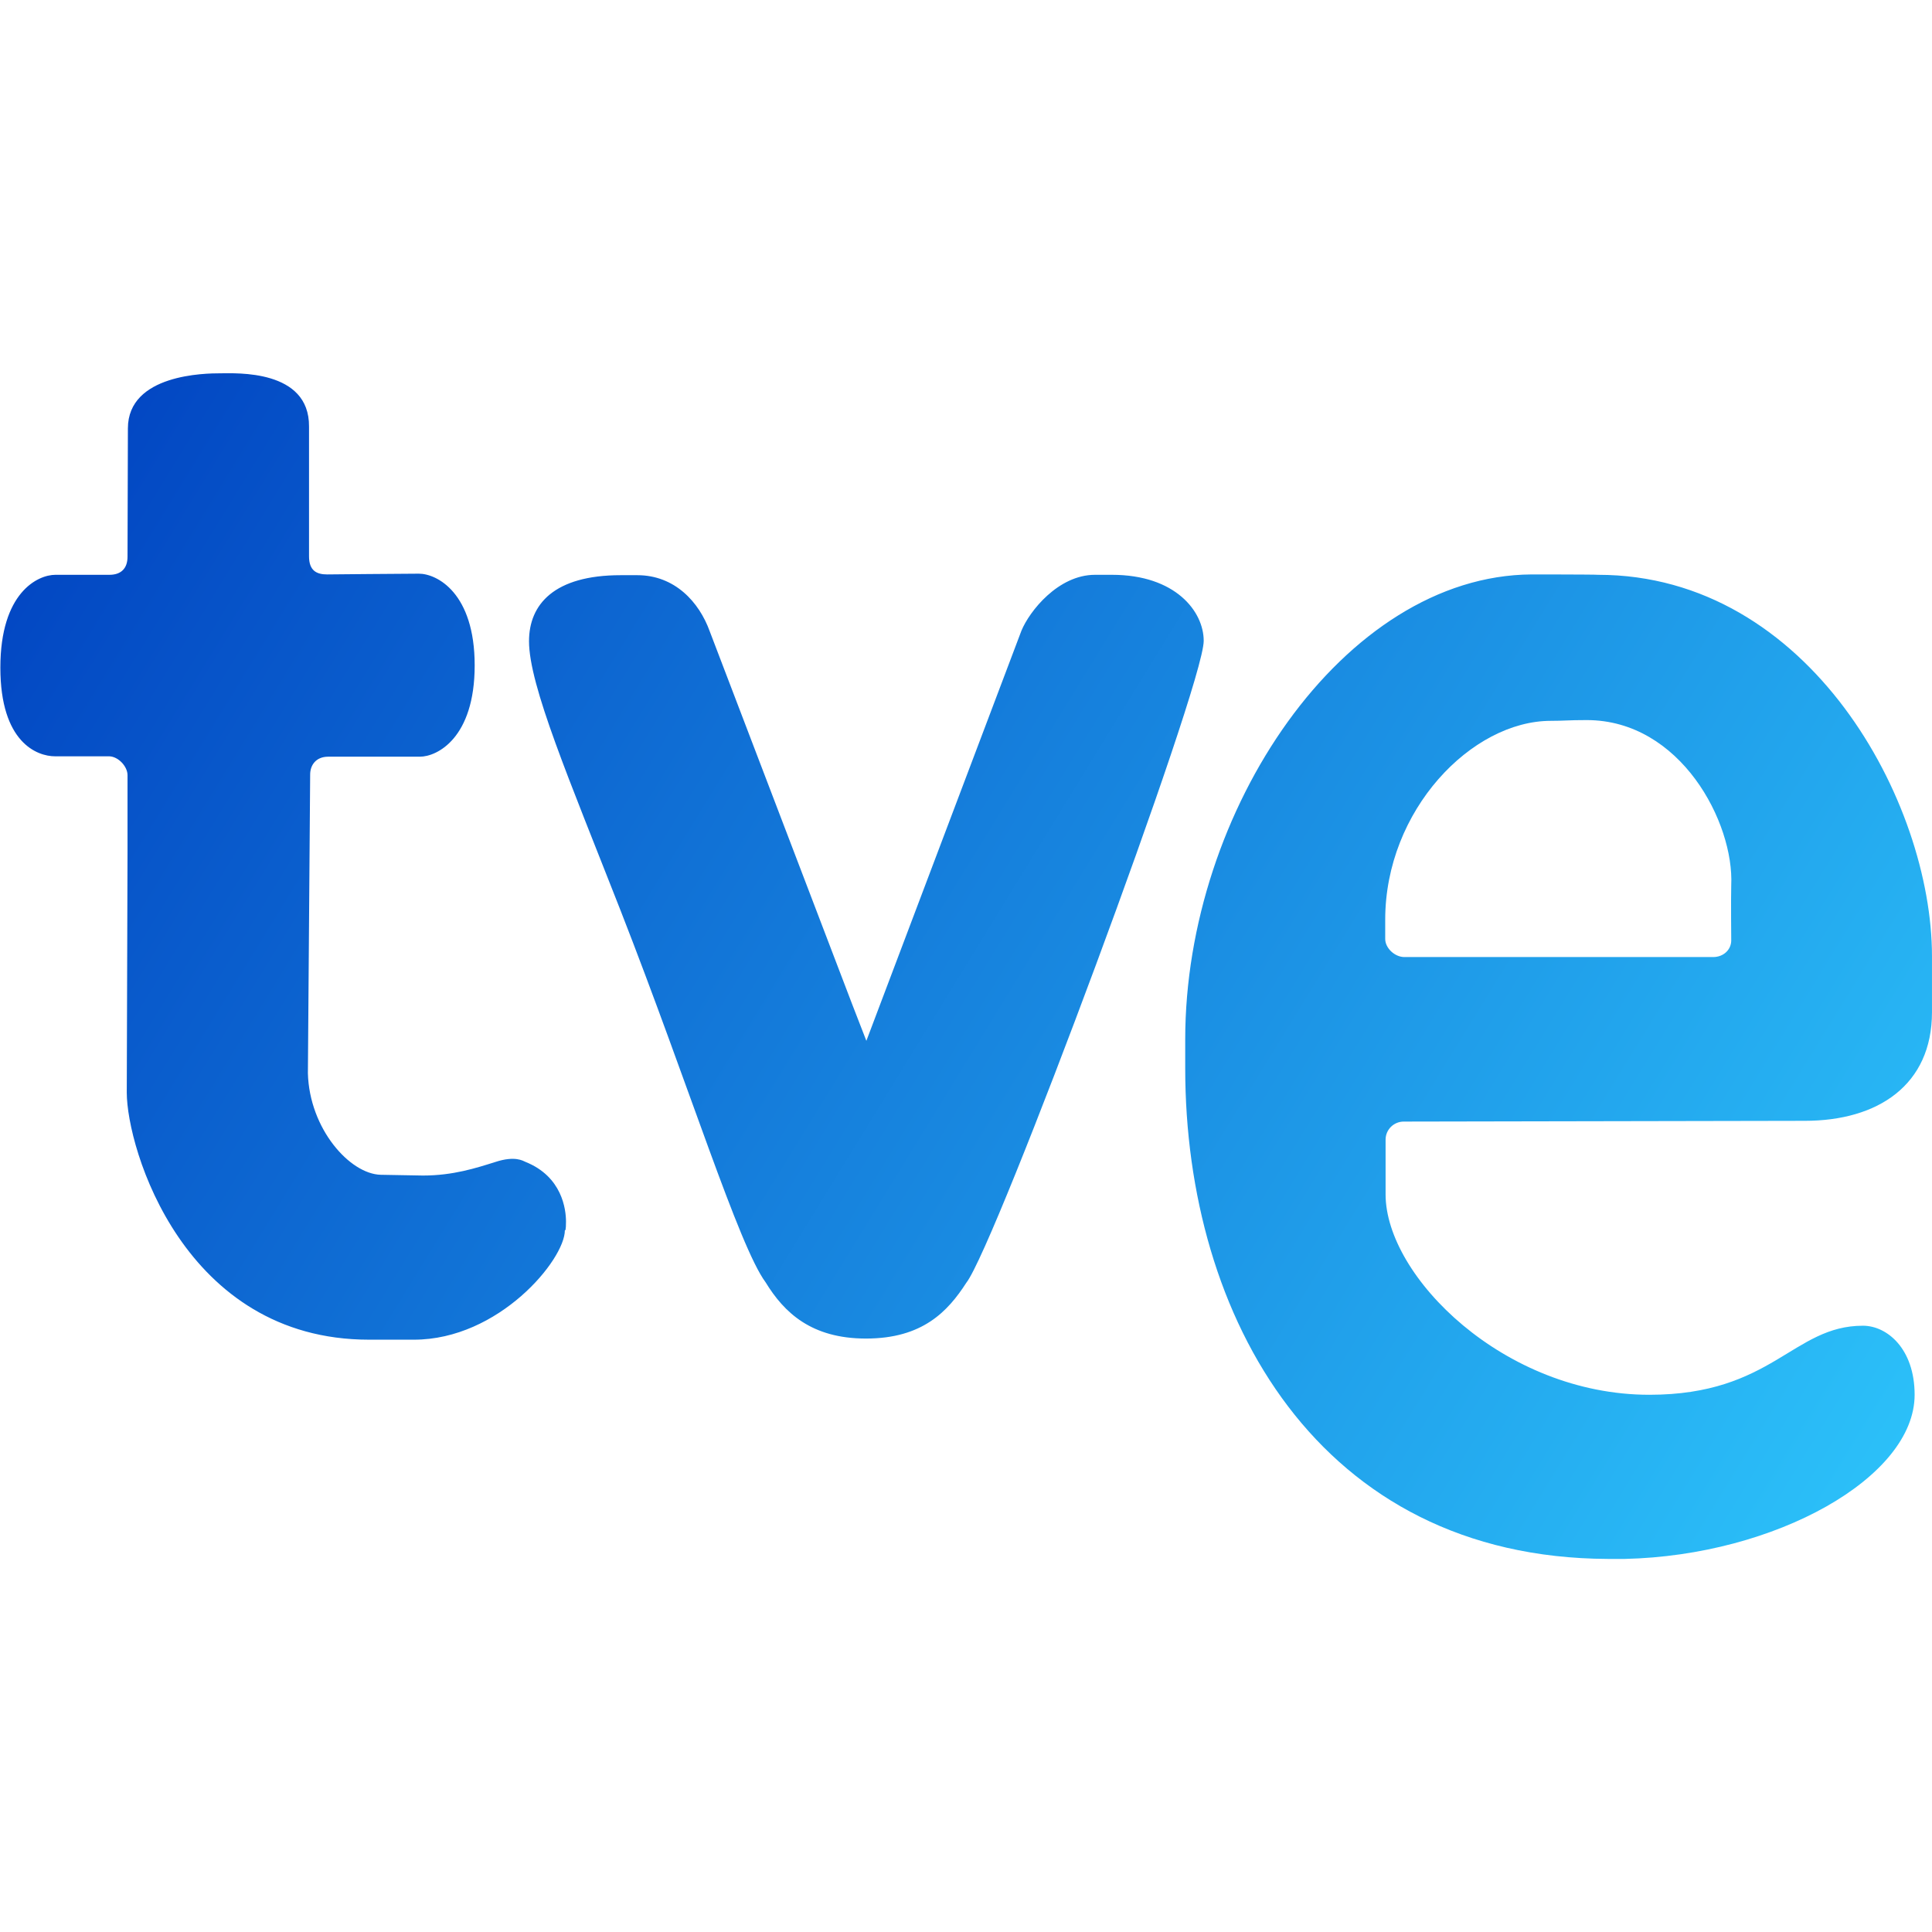 <?xml version="1.0" encoding="utf-8"?>
<!-- Generator: Adobe Illustrator 26.3.1, SVG Export Plug-In . SVG Version: 6.00 Build 0)  -->
<svg version="1.1" id="Layer_1" xmlns="http://www.w3.org/2000/svg" xmlns:xlink="http://www.w3.org/1999/xlink" x="0px" y="0px"
	 viewBox="0 0 512 512" style="enable-background:new 0 0 512 512;" xml:space="preserve">
<style type="text/css">
	.st0{fill:url(#SVGID_1_);}
</style>
<g transform="translate(-187.005 -391.27)">
	
		<linearGradient id="SVGID_1_" gradientUnits="userSpaceOnUse" x1="1411.197" y1="-243.276" x2="438.23" y2="353.802" gradientTransform="matrix(0.526 0 0 -0.526 -40.71 671.785)">
		<stop  offset="0" style="stop-color:#2DC5FB"/>
		<stop  offset="1" style="stop-color:#0040C0"/>
	</linearGradient>
	<path class="st0" d="M245.4,490.2c-3.9,0-24.5,0.2-24.5,14.6l-0.1,34c0,3.1-1.7,4.8-4.8,4.8h-14.3c-4.7,0-14.6,4.7-14.6,24.6
		c0,19.8,9.7,23.5,14.5,23.5H216c2.4,0.1,4.8,2.7,4.8,5v20.4l-0.2,63.7c0,14.8,15.1,65.5,64.2,65.5h11.9c22.5,0,40-21.2,40-29
		c0.1,0.1,0.3,0.1,0.3-2.3c0-3.2-1-11.9-10.7-15.8c-0.7-0.3-2.8-1.7-8,0c-5.1,1.6-11.2,3.6-19.2,3.6c-0.5,0-11-0.2-11.2-0.2
		c-8.2-0.2-18.9-12.2-19.3-26.9c0-0.2,0.6-79.2,0.6-79.2c0-2.3,1.4-4.7,4.8-4.7h24.3c4.5,0,14.5-4.9,14.5-24.2
		c0-19.2-10-24.3-14.8-24.3c-3.7,0-24.3,0.2-24.3,0.2c-2.8,0-4.8-1-4.8-4.8v-34.4C269,489.1,249.5,490.2,245.4,490.2L245.4,490.2z
		 M592.9,543.5c-49.8,0.3-91.8,62.6-91.8,123.2v7.7c0,65.9,35.4,129.7,112,130c5.6,0,5.6,0,4.5,0c39.9-0.9,76.8-21.6,76.8-43.5
		c0-12.2-7.3-18.3-13.7-18.3c-18.6,0-24,18.3-56.6,18.3c-38.5,0-69.9-31.4-69.9-53.1v-14.5c0-2.7,2.2-4.8,4.8-4.8c0,0,0,0,0,0
		c0,0,105.3-0.2,106.3-0.2c19.4,0,33.7-9.5,33.7-28.8v-14.8c0-40.9-32.5-101.1-88.5-101.1C609.6,543.5,592.9,543.5,592.9,543.5
		L592.9,543.5z M351.5,543.7c-17.6,0-24.3,7.7-24.3,17.5c0,11.7,10.6,36.5,24.2,71.2c18.3,46.8,31.4,89.1,38.5,98.7
		c4.9,8,12.1,14.9,26.6,14.9c15,0,21.7-7.2,26.6-14.8c7.7-9.8,62.9-158.1,62.9-170.1c0-7.8-7.5-17.5-24.3-17.5h-4.5
		c-9.8,0-17.4,9.7-19.5,14.8c-0.2,0.5-41.1,108.7-41.1,108.7l-3.8-9.8l-37.7-98.7c-2.8-7.8-9.3-14.9-19.2-14.9L351.5,543.7
		L351.5,543.7z M607.5,582.1c24.9,0,39.1,27.2,38.3,43.8c-0.1,3.7,0,14.6,0,14.6c0,2.4-2,4.4-4.8,4.4h-81.8c-2.6,0-5.1-2.4-5.1-4.8
		V635c0-29,22.9-52.7,43.9-52.7C601.7,582.3,602.5,582.1,607.5,582.1L607.5,582.1z"/>
</g>
</svg>
